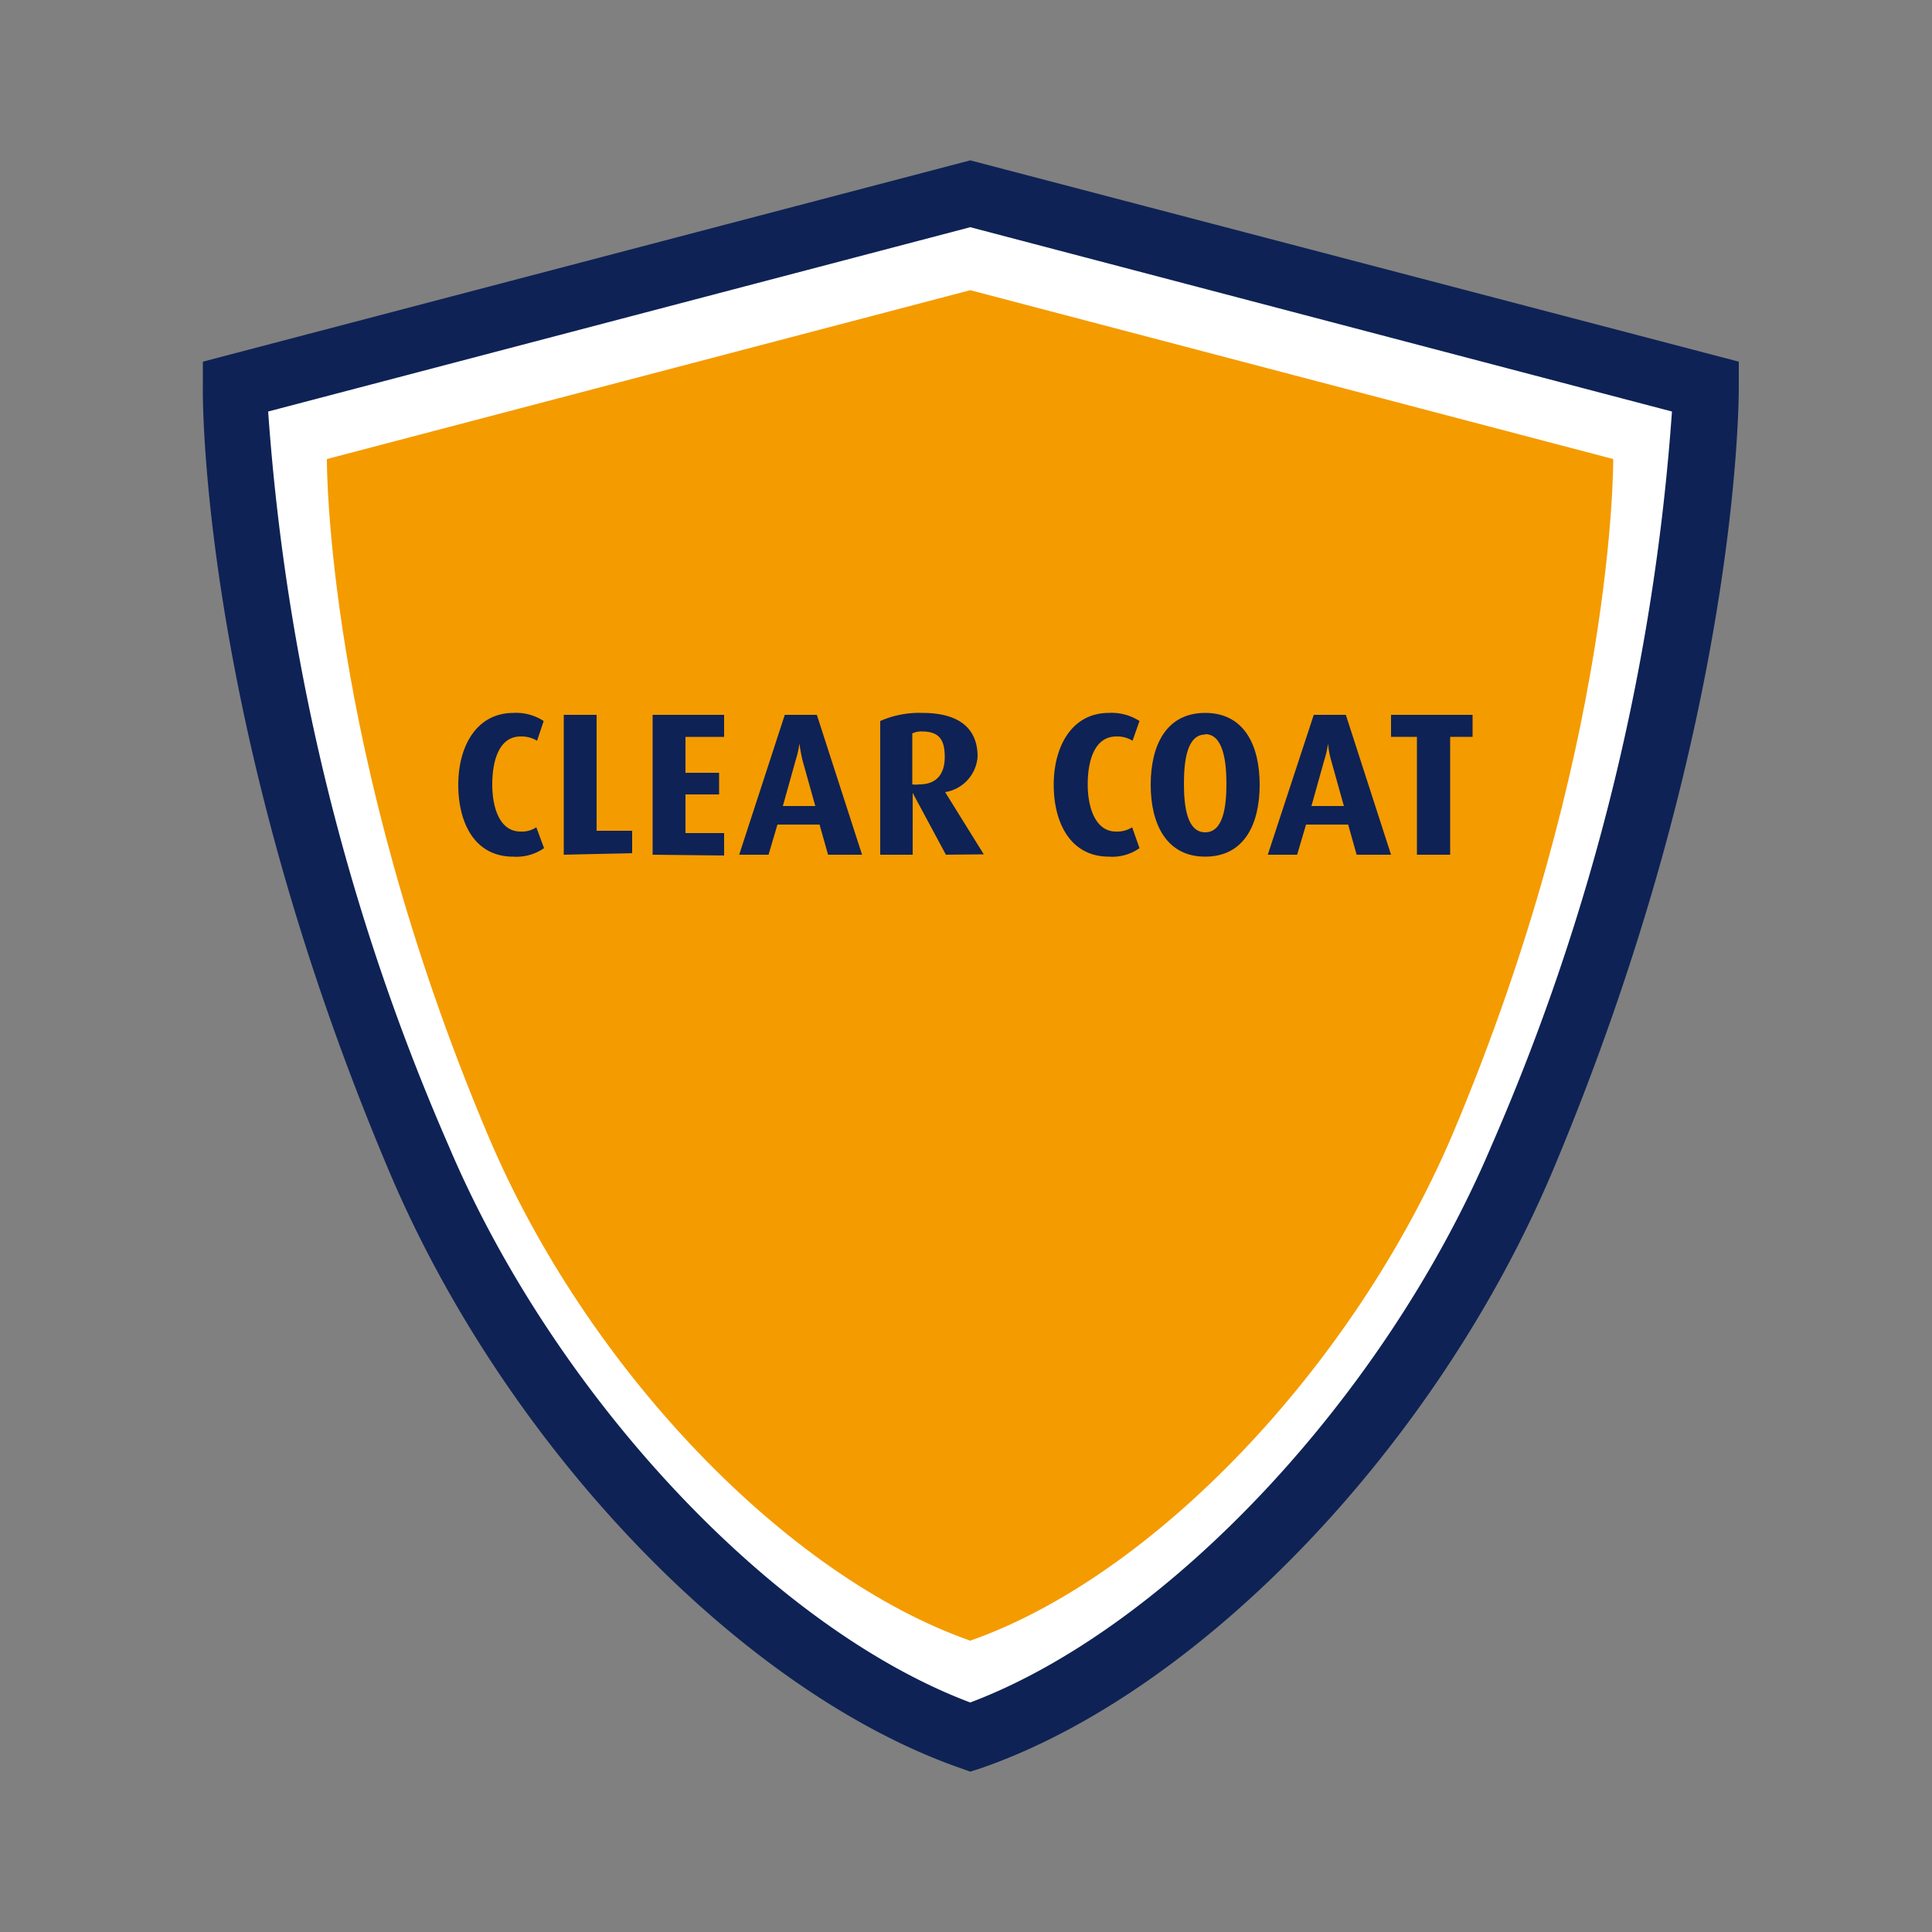 <?xml version="1.0" encoding="UTF-8"?>
<svg xmlns="http://www.w3.org/2000/svg" id="Ebene_1" data-name="Ebene 1" viewBox="0 0 50 50">
  <rect x="0" y="0" width="50" height="50" fill="#808080" stroke="none"/>
  <defs>
    <style>.cls-1{fill:#fff;}.cls-2{fill:#0e2255;}.cls-3{fill:#f49b00;}</style>
  </defs>
  <path class="cls-1" d="M6.08,10l19-5,19,5s.07,8.54-4.76,20c-2.93,6.94-8.88,13.1-14.26,15-5.39-1.88-11.34-8-14.27-15C6,18.55,6.08,10,6.08,10Z"></path>
  <path class="cls-2" d="M25.11,45.85l-.28-.1c-5.69-2-11.76-8.34-14.76-15.44C5.22,18.85,5.24,10.36,5.25,10V9.36L25.11,4.15,45,9.36V10c0,.36,0,8.85-4.82,20.31-3,7.1-9.07,13.45-14.76,15.44ZM6.94,10.65a57.57,57.57,0,0,0,4.67,19c2.74,6.47,8.37,12.48,13.5,14.41,5.12-1.93,10.75-7.94,13.49-14.41a57.57,57.57,0,0,0,4.67-19L25.11,5.88Z"></path>
  <path class="cls-3" d="M8.46,11.88,25.11,7.51l16.64,4.37s.06,7.48-4.16,17.48C35,35.43,29.82,40.81,25.11,42.46c-4.72-1.65-9.92-7-12.49-13.1C8.4,19.36,8.46,11.88,8.46,11.88Z"></path>
  <path class="cls-2" d="M13.28,22.17c-1,0-1.42-.88-1.42-1.86s.46-1.86,1.43-1.86a1.3,1.3,0,0,1,.78.21l-.17.51a.79.79,0,0,0-.43-.11c-.55,0-.73.62-.73,1.24s.2,1.22.73,1.22a.67.67,0,0,0,.41-.11l.2.54A1.25,1.25,0,0,1,13.28,22.17Z"></path>
  <path class="cls-2" d="M14.59,22.12V18.5h.85v3h.92v.58Z"></path>
  <path class="cls-2" d="M16.89,22.12V18.5h1.85v.57h-1V20h.87v.56h-.87v1h1v.58Z"></path>
  <path class="cls-2" d="M21.43,22.12l-.22-.78H20.12l-.23.78h-.76l1.18-3.62h.83l1.17,3.62Zm-.66-2.44a3.8,3.8,0,0,1-.08-.44h0a2.66,2.66,0,0,1-.1.44l-.33,1.18h.84Z"></path>
  <path class="cls-2" d="M24.48,22.12l-.86-1.6h0v1.6h-.84V18.66a2.51,2.51,0,0,1,1.09-.21c1,0,1.43.44,1.43,1.13a1,1,0,0,1-.84.92h0l1,1.61Zm-.62-3.19a.55.55,0,0,0-.25.05V20.3a.66.66,0,0,0,.18,0c.45,0,.66-.27.66-.71S24.31,18.93,23.86,18.93Z"></path>
  <path class="cls-2" d="M28.7,22.17c-1,0-1.43-.88-1.43-1.86s.46-1.86,1.43-1.86a1.33,1.33,0,0,1,.79.21l-.18.51a.75.75,0,0,0-.42-.11c-.56,0-.74.62-.74,1.24s.21,1.22.73,1.22a.72.72,0,0,0,.42-.11l.19.54A1.22,1.22,0,0,1,28.7,22.17Z"></path>
  <path class="cls-2" d="M31.19,22.17c-1,0-1.41-.84-1.41-1.86s.4-1.86,1.41-1.86,1.41.84,1.41,1.86S32.2,22.17,31.19,22.17Zm0-3.16c-.46,0-.55.65-.55,1.27s.09,1.26.55,1.26.55-.64.55-1.26S31.64,19,31.19,19Z"></path>
  <path class="cls-2" d="M35.11,22.12l-.22-.78H33.8l-.23.78h-.76L34,18.5h.83L36,22.12Zm-.66-2.44a2.25,2.25,0,0,1-.08-.44h0a2.66,2.66,0,0,1-.1.44l-.33,1.18h.84Z"></path>
  <path class="cls-2" d="M37.53,19.07v3.05h-.86V19.07H36V18.5h2.11v.57Z"></path>
</svg>
